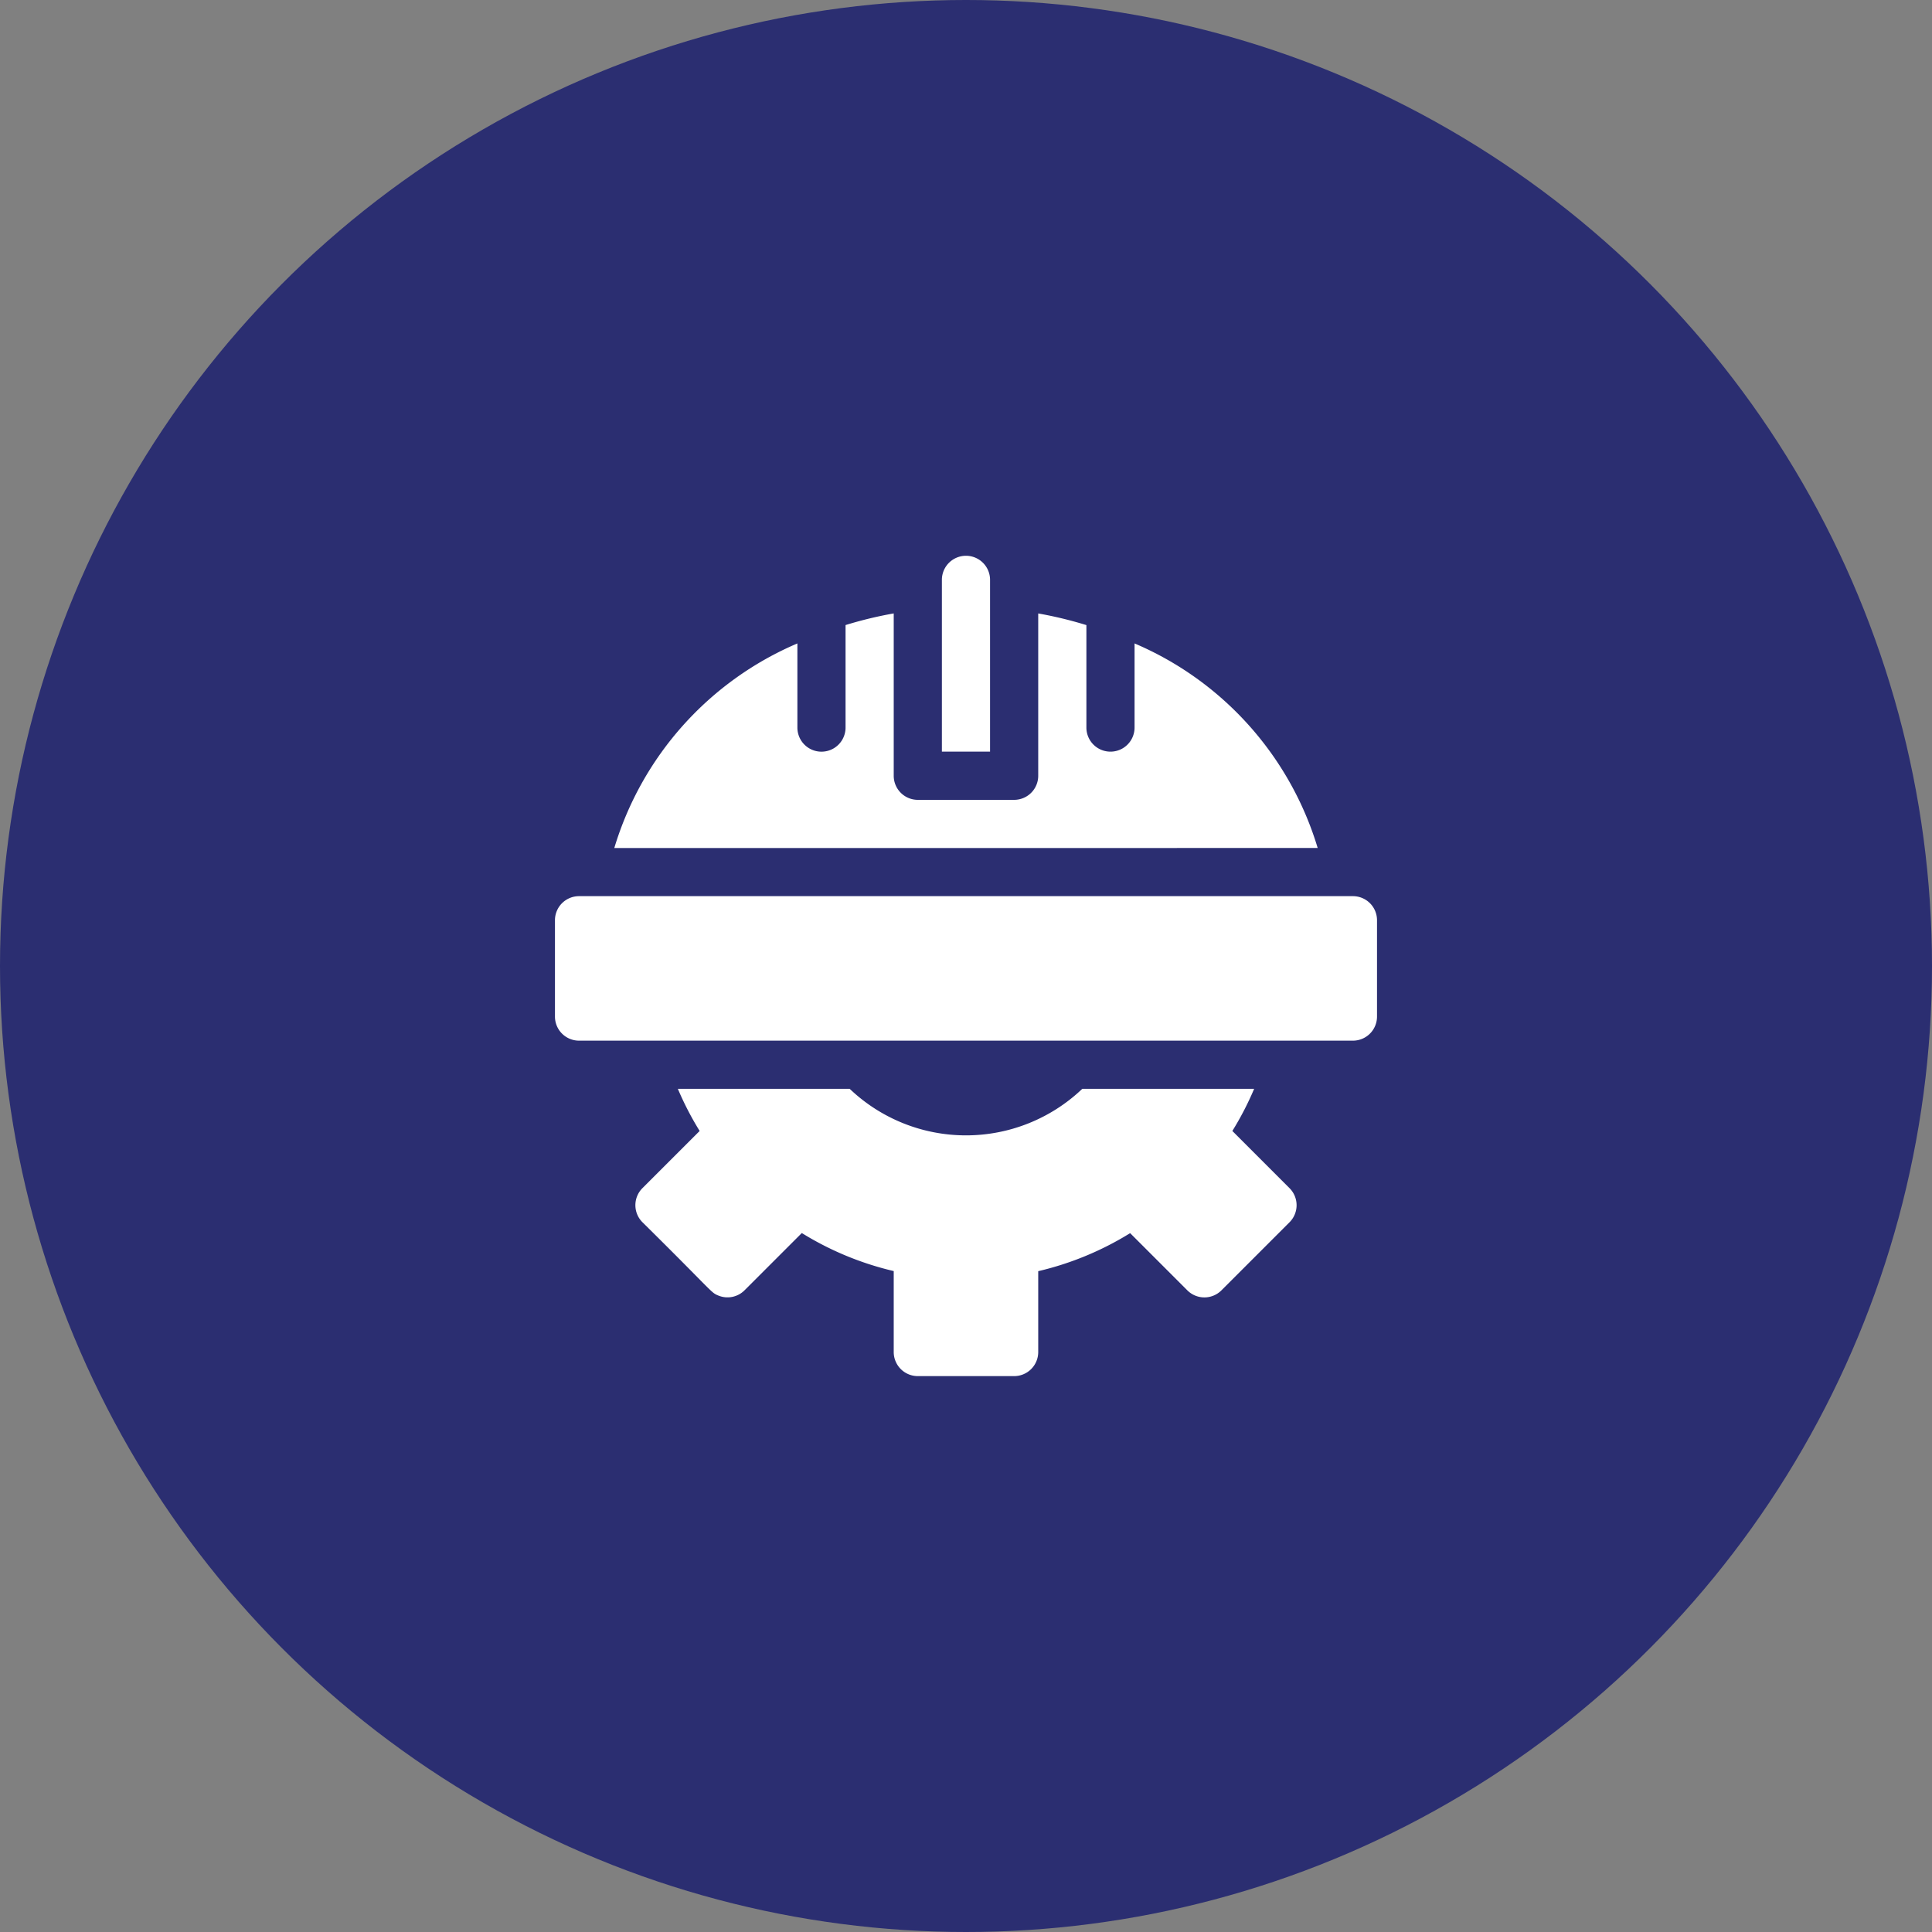 <svg xmlns="http://www.w3.org/2000/svg" width="73" height="73" viewBox="0 0 73 73"><rect x="0" y="0" width="73" height="73" fill="#808080" stroke="none"/><g transform="translate(-113 -1179)"><circle cx="36.5" cy="36.5" r="36.5" transform="translate(113 1179)" fill="#2b2e71"/><g transform="translate(133.969 1199.5)"><g transform="translate(0 0.5)"><path d="M72.639,334.092a11.625,11.625,0,0,0,.824-1.593H66.97a6.37,6.37,0,0,1-8.791,0H51.687a11.625,11.625,0,0,0,.824,1.593l-2.162,2.161a.911.911,0,0,0,0,1.287c2.715,2.682,2.573,2.649,2.869,2.771a.91.91,0,0,0,.991-.2l2.162-2.162a11.641,11.641,0,0,0,3.473,1.437v3.059a.91.91,0,0,0,.91.91h3.64a.91.91,0,0,0,.91-.91V339.39a11.641,11.641,0,0,0,3.473-1.437l2.162,2.162a.911.911,0,0,0,1.287,0l2.574-2.574a.911.911,0,0,0,0-1.287Z" transform="translate(-47.044 -312.359)" fill="#fff"/><path d="M30.151,212.5H.91a.91.91,0,0,0-.91.91v3.64a.91.91,0,0,0,.91.91H30.151a.91.91,0,0,0,.91-.91v-3.64A.91.91,0,0,0,30.151,212.5Z" transform="translate(0 -199.639)" fill="#fff"/><path d="M63.537,45.263a12.227,12.227,0,0,0-6.919-7.729v3.179a.91.91,0,1,1-1.82,0V36.841a15.07,15.07,0,0,0-1.82-.44v6.133a.91.91,0,0,1-.91.91h-3.64a.91.91,0,0,1-.91-.91V36.4a15.014,15.014,0,0,0-1.82.44v3.874a.91.91,0,1,1-1.82,0v-3.18a12.23,12.23,0,0,0-6.918,7.73Z" transform="translate(-34.718 -34.222)" fill="#fff"/><path d="M242.82,1.41a.91.91,0,0,0-1.82,0V7.9h1.82Z" transform="translate(-226.38 -0.5)" fill="#fff"/></g></g></g></svg>